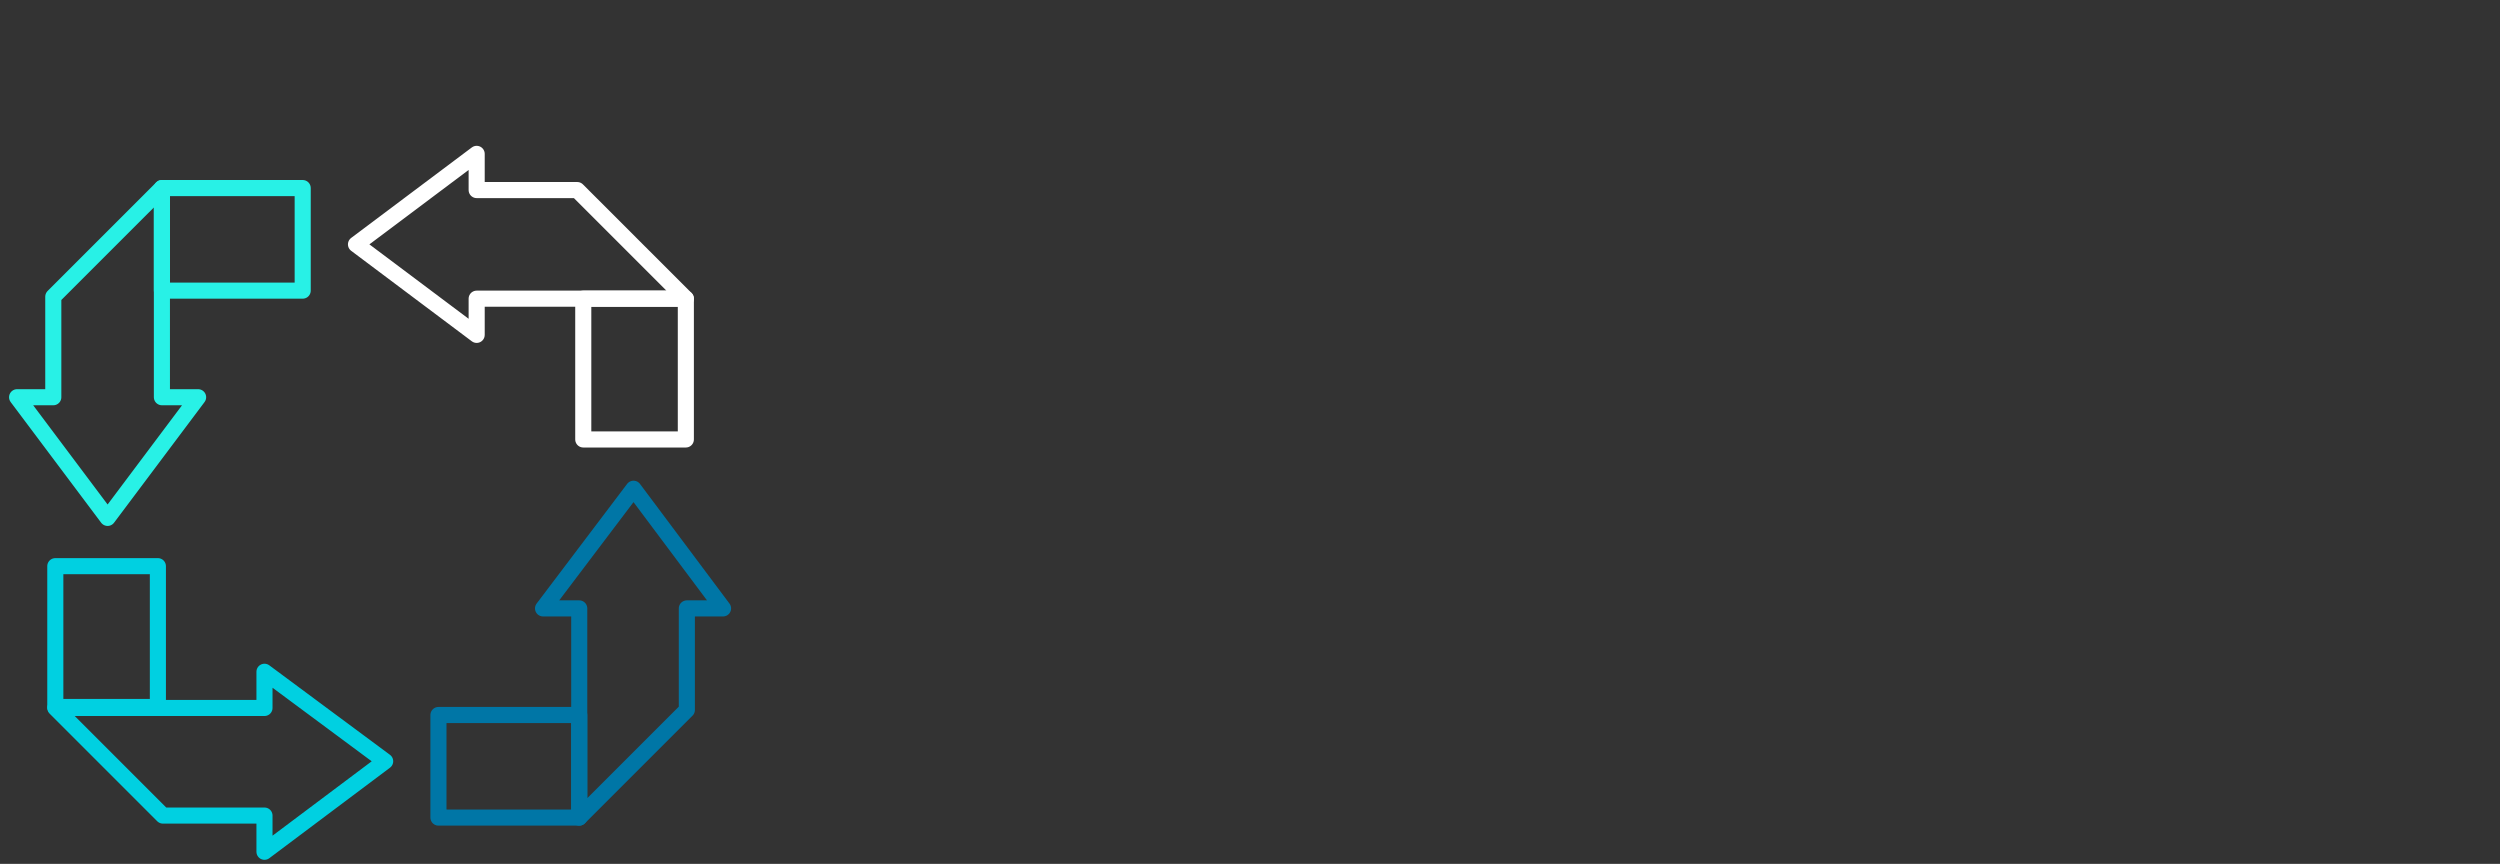 <?xml version="1.0" encoding="UTF-8"?>
<svg xmlns="http://www.w3.org/2000/svg" version="1.1" viewBox="0 0 248.6 85.9">
  <rect x="0" y="0" width="248.6" height="85.9" fill="#333333" stroke="none"/>
  <!-- Generator: Adobe Illustrator 29.5.1, SVG Export Plug-In . SVG Version: 2.1.0 Build 141)  -->
  <defs>
    <style>
      .st0, .st1, .st2, .st3, .st4, .st5, .st6, .st7, .st8, .st9 {
        stroke-linejoin: round;
      }

      .st0, .st1, .st2, .st5, .st6, .st8 {
        stroke-width: 1.6px;
      }

      .st0, .st1, .st3, .st7 {
        stroke: #28f1e6;
      }

      .st0, .st2, .st7 {
        stroke-linecap: square;
      }

      .st1, .st2, .st3, .st4, .st5, .st6, .st7, .st8, .st9 {
        fill: none;
      }

      .st1, .st3, .st4, .st5, .st6, .st8, .st9 {
        stroke-linecap: round;
      }

      .st2, .st4, .st5 {
        stroke: #fff;
      }

      .st3, .st7, .st9 {
        stroke-width: 2px;
      }

      .st4 {
        stroke-width: 2.3px;
      }

      .st6, .st9 {
        stroke: #0076a6;
      }

      .st10 {
        display: none;
      }

      .st8 {
        stroke: #00d0e1;
      }
    </style>
  </defs>
  <g id="Market_Entry" class="st10">
    <polyline class="st5" points="43.3 57.2 1.8 57.2 1.8 3.4 91.1 3.4 91.1 57.2 83.8 57.2"/>
    <polygon class="st1" points="62.2 83.1 58.3 77.7 53 81.8 58.2 46.4 67.4 47.7 62.2 83.1"/>
    <polygon class="st1" points="65.8 83.1 69.7 77.7 75 81.8 69.8 46.4 60.6 47.7 65.8 83.1"/>
    <path class="st0" d="M46.9,53c0-1.4,2.4-2.5,2.8-3.8.4-1.4-1.2-3.5-.5-4.7s3.3-1,4.3-1.9.7-3.6,1.9-4.3c1.2-.7,3.3.8,4.7.5,1.3-.4,2.4-2.8,3.8-2.8s2.5,2.4,3.8,2.8c1.4.4,3.5-1.2,4.7-.5,1.2.7,1,3.3,1.9,4.3,1,1,3.6.7,4.3,1.9s-.8,3.3-.5,4.7,2.8,2.4,2.8,3.8-2.4,2.5-2.8,3.8c-.4,1.4,1.2,3.5.5,4.7s-3.3,1-4.3,1.9-.7,3.6-1.9,4.3c-1.2.7-3.3-.8-4.7-.5-1.3.4-2.4,2.8-3.8,2.8s-2.5-2.4-3.8-2.8c-1.4-.4-3.5,1.2-4.7.5s-1-3.3-1.9-4.3c-1-1-3.6-.7-4.3-1.9-.7-1.2.8-3.3.5-4.7s-2.8-2.4-2.8-3.8Z"/>
    <circle class="st1" cx="64" cy="53" r="10.1"/>
    <g>
      <line class="st6" x1="11.5" y1="13" x2="81.4" y2="13"/>
      <line class="st6" x1="11.5" y1="25.6" x2="81.4" y2="25.6"/>
      <line class="st6" x1="11.5" y1="31" x2="54.7" y2="31"/>
      <line class="st6" x1="11.5" y1="36.3" x2="48.9" y2="36.3"/>
      <line class="st6" x1="11.5" y1="41.6" x2="40" y2="41.6"/>
    </g>
  </g>
  <g id="Transitions" class="st10">
    <path class="st6" d="M28.9,56.6v7.9c0,1.3,1,2.4,2.3,2.6s.9,0,1.3,0,1-.3,1.5-.5c.7-.4,1.5-.7,2.4-.7,2.7,0,4.9,2.2,4.8,4.8,0,2.5-2.1,4.5-4.7,4.5s-1.8-.3-2.5-.7-1-.5-1.6-.6-.8,0-1.2,0c-1.3.1-2.3,1.2-2.3,2.6v7.9h27.8v-27.8h-7.9c-1.3,0-2.4-1-2.6-2.3s0-.8,0-1.2c0-.6.3-1.1.6-1.6.4-.7.7-1.6.7-2.5,0-2.5-2-4.6-4.5-4.7-2.7,0-4.9,2.1-4.8,4.8,0,.9.3,1.7.7,2.4s.5.9.5,1.5,0,.9,0,1.3c-.1,1.3-1.2,2.3-2.6,2.3h-7.9Z"/>
    <path class="st7" d="M38.9,36.6l7.1,3.6c1.2.6,2.6.2,3.3-.9.2-.4.4-.8.6-1.2s.2-1,.2-1.6c0-.8,0-1.6.4-2.4,1.1-2.4,4.1-3.4,6.5-2.1,2.2,1.2,3.1,3.9,1.9,6.2s-1,1.5-1.7,1.9-.9.7-1.2,1.2-.4.7-.5,1.1c-.5,1.2,0,2.6,1.2,3.2l7.1,3.6,12.4-24.9-24.9-12.4-3.6,7.1c-.6,1.2-2,1.7-3.2,1.2s-.7-.3-1.1-.5c-.5-.3-.9-.7-1.2-1.2-.4-.7-1.1-1.3-1.9-1.7-2.3-1.1-5-.3-6.2,1.9-1.3,2.4-.3,5.3,2.1,6.5.8.4,1.6.5,2.4.4s1.1,0,1.6.2.8.3,1.2.6c1.1.7,1.5,2.1.9,3.3l-3.6,7.1Z"/>
    <path class="st6" d="M29.2,56.8v-7.9c0-1.3-1-2.4-2.3-2.6s-.9,0-1.3,0-1,.3-1.5.5c-.7.4-1.5.7-2.4.7-2.7,0-4.9-2.2-4.8-4.8,0-2.5,2.1-4.5,4.7-4.5.9,0,1.8.3,2.5.7s1,.5,1.6.6.8,0,1.2,0c1.3-.1,2.3-1.2,2.3-2.6v-7.9s-27.8,0-27.8,0v27.8s7.9,0,7.9,0c1.3,0,2.4,1,2.6,2.3s0,.8,0,1.2c0,.6-.3,1.1-.6,1.6-.4.7-.7,1.6-.7,2.5,0,2.5,2,4.6,4.5,4.7,2.7,0,4.9-2.1,4.8-4.8,0-.9-.3-1.7-.7-2.4s-.5-.9-.5-1.5,0-.9,0-1.3c.1-1.3,1.2-2.3,2.6-2.3h7.9Z"/>
    <line class="st5" x1="20.1" y1="22.3" x2="9.6" y2="11.4"/>
    <line class="st5" x1="23.8" y1="18.1" x2="18.9" y2="8.3"/>
    <line class="st5" x1="28.7" y1="17.3" x2="28.4" y2="1"/>
  </g>
  <g id="Ongoing_Support" class="st10">
    <g id="_x3C_Grupo_x3E_">
      <path class="st1" d="M87,84.6c-1.4-2.3-4.6-6.4-8-8l-13.3-5.3s-5.3,2.7-13.3,2.7-13.3-2.7-13.3-2.7l-13.3,5.3c-3.3,1.5-6.5,5.7-8,8"/>
      <path class="st1" d="M60.5,62.6c7.4-4.9,6.7-8.1,7.6-15.2.5-3.9.6-8-1.2-11.6-1.7-3.2-4.8-5.5-8.3-6.7-1.9-.6-3.9-1-6-1-2.1,0-4.1.3-6,1-3.4,1.2-6.6,3.4-8.3,6.7-1.9,3.5-1.7,7.7-1.2,11.6.9,7.2.2,10.3,7.6,15.2"/>
    </g>
    <path class="st9" d="M70.5,39h.3c2.5,0,4.6,2,4.6,4.6v4c0,2.5-2,4.6-4.6,4.6h-.3"/>
    <path class="st9" d="M57.3,68.3c8.5-.9,15.2-7.8,15.7-16.4"/>
    <rect class="st9" x="48.6" y="66.2" width="7.8" height="4.3" rx="2.1" ry="2.1"/>
    <path class="st4" d="M27.4,52.8c1.7-1.8,2.7-4.1,2.7-6.8h0c0-5.4-4.4-9.8-9.8-9.8h-8.7c-5.4,0-9.8,4.4-9.8,9.8h0c0,5.4,4.4,9.8,9.8,9.8h8.7c.5,0,1,0,1.5-.1h0c0,.1,2.9,4.4,8.3,4.4,0,0-3.4-3.4-2.7-7.3,0,0,0,0,0,0Z"/>
  </g>
  <g id="Reporting" class="st10">
    <g>
      <line class="st4" x1="13.3" y1="56.8" x2="42.1" y2="56.8"/>
      <line class="st4" x1="13.3" y1="62.2" x2="42.1" y2="62.2"/>
      <line class="st4" x1="13.3" y1="67.5" x2="35.2" y2="67.5"/>
      <line class="st4" x1="13.3" y1="72.9" x2="29.5" y2="72.9"/>
    </g>
    <g>
      <path class="st7" d="M53.1,27.4l-14.9-14.9H5c-1.3,0-2.3,1-2.3,2.3v66.4c0,1.3,1,2.3,2.3,2.3h45.1c1.6,0,2.9-1.3,2.9-2.9V27.4Z"/>
      <path class="st3" d="M51.9,27.4h-12.6c-.6,0-1.1-.5-1.1-1.1v-4.6"/>
    </g>
    <g>
      <circle class="st9" cx="22.7" cy="39" r="9.9"/>
      <polyline class="st9" points="22.7 29.1 22.7 39 29.8 32.1"/>
      <polyline class="st9" points="31.3 43.8 22.7 39 19.1 48.2"/>
    </g>
  </g>
  <g id="Continuous_Enhancements">
    <g id="dynamic_rate">
      <g>
        <polyline class="st1" points="16.1 18.7 16.1 39.5 19.7 39.5 10.7 51.5 1.7 39.5 5.3 39.5 5.3 29.5 16.1 18.7"/>
        <path class="st1" d="M16.1,17.9"/>
      </g>
    </g>
    <rect class="st1" x="16.1" y="18.7" width="14" height="10.2"/>
    <g id="dynamic_rate1" data-name="dynamic_rate">
      <g>
        <polyline class="st8" points="5.5 70.4 26.3 70.4 26.3 66.8 38.3 75.7 26.3 84.7 26.3 81.1 16.2 81.1 5.5 70.4"/>
        <path class="st8" d="M4.7,70.4"/>
      </g>
    </g>
    <rect class="st8" x="3.6" y="58.3" width="14" height="10.2" transform="translate(-52.8 73.9) rotate(-90)"/>
    <g id="dynamic_rate2" data-name="dynamic_rate">
      <g>
        <polyline class="st6" points="57.6 81.3 57.6 60.5 54 60.5 63 48.6 71.9 60.5 68.3 60.5 68.3 70.6 57.6 81.3"/>
        <path class="st6" d="M57.6,82.1"/>
      </g>
    </g>
    <rect class="st6" x="43.5" y="71.2" width="14" height="10.2" transform="translate(101.1 152.5) rotate(180)"/>
    <g id="dynamic_rate3" data-name="dynamic_rate">
      <g>
        <polyline class="st5" points="68.2 29.7 47.4 29.7 47.4 33.3 35.4 24.3 47.4 15.3 47.4 18.9 57.4 18.9 68.2 29.7"/>
        <path class="st5" d="M69,29.7"/>
      </g>
    </g>
    <rect class="st5" x="56.1" y="31.6" width="14" height="10.2" transform="translate(99.8 -26.4) rotate(90)"/>
  </g>
  <g id="Implementation" class="st10">
    <g>
      <path class="st2" d="M53.3,33.9V14.8c0-1-.8-1.8-1.8-1.8h-29.4c-1,0-1.8.8-1.8,1.8v19.1"/>
      <path class="st2" d="M56,34h-16.3l-.8.8h-4.2l-.8-.8h-16.3v.8c0,1.4,1.1,2.5,2.5,2.5h33.4c1.4,0,2.5-1.1,2.5-2.5v-.8Z"/>
    </g>
    <g>
      <g id="_x3C_Grupo_x3E_1" data-name="_x3C_Grupo_x3E_">
        <path class="st6" d="M22.1,72.3s-2.3,1.1-5.6,1.1-5.6-1.1-5.6-1.1l-5.6,2.3c-1.4.7-2.8,2.4-3.4,3.4"/>
        <path class="st6" d="M19.8,68.9c3.1-2.1,2.9-3.4,3.2-6.5.2-1.6.3-3.4-.5-4.9-.7-1.4-2.1-2.3-3.5-2.8-.8-.3-1.7-.4-2.6-.4-.9,0-1.8.1-2.6.4-1.5.5-2.8,1.5-3.5,2.8-.8,1.5-.7,3.3-.5,4.9.4,3.1,0,4.4,3.2,6.5"/>
      </g>
      <g id="_x3C_Grupo_x3E_2" data-name="_x3C_Grupo_x3E_">
        <path class="st6" d="M51.4,78c-.6-1-2-2.7-3.4-3.4l-5.6-2.3s-2.3,1.1-5.6,1.1-5.6-1.1-5.6-1.1l-5.6,2.3c-1.4.7-2.8,2.4-3.4,3.4"/>
        <path class="st6" d="M40.2,68.9c3.1-2.1,2.9-3.4,3.2-6.5.2-1.6.3-3.4-.5-4.9-.7-1.4-2.1-2.3-3.5-2.8-.8-.3-1.7-.4-2.6-.4-.9,0-1.8.1-2.6.4-1.5.5-2.8,1.5-3.5,2.8-.8,1.5-.7,3.3-.5,4.9.4,3.1,0,4.4,3.2,6.5"/>
      </g>
      <g id="_x3C_Grupo_x3E_3" data-name="_x3C_Grupo_x3E_">
        <path class="st6" d="M71.8,78c-.6-1-2-2.7-3.4-3.4l-5.6-2.3s-2.3,1.1-5.6,1.1-5.6-1.1-5.6-1.1"/>
        <path class="st6" d="M60.5,68.9c3.1-2.1,2.9-3.4,3.2-6.5.2-1.6.3-3.4-.5-4.9-.7-1.4-2.1-2.3-3.5-2.8-.8-.3-1.7-.4-2.6-.4-.9,0-1.8.1-2.6.4-1.5.5-2.8,1.5-3.5,2.8-.8,1.5-.7,3.3-.5,4.9.4,3.1,0,4.4,3.2,6.5"/>
      </g>
    </g>
    <path class="st1" d="M67.3,43h-6.8l-3.4,6.8-6.8-6.8h-7.9l-5.6,6.8-5.6-6.8h-7.9l-6.8,6.8-3.4-6.8h-6.8c-1.2,0-2.3-1-2.3-2.3V10.2c0-1.2,1-2.3,2.3-2.3h61c1.2,0,2.3,1,2.3,2.3v30.5c0,1.2-1,2.3-2.3,2.3Z"/>
  </g>
</svg>